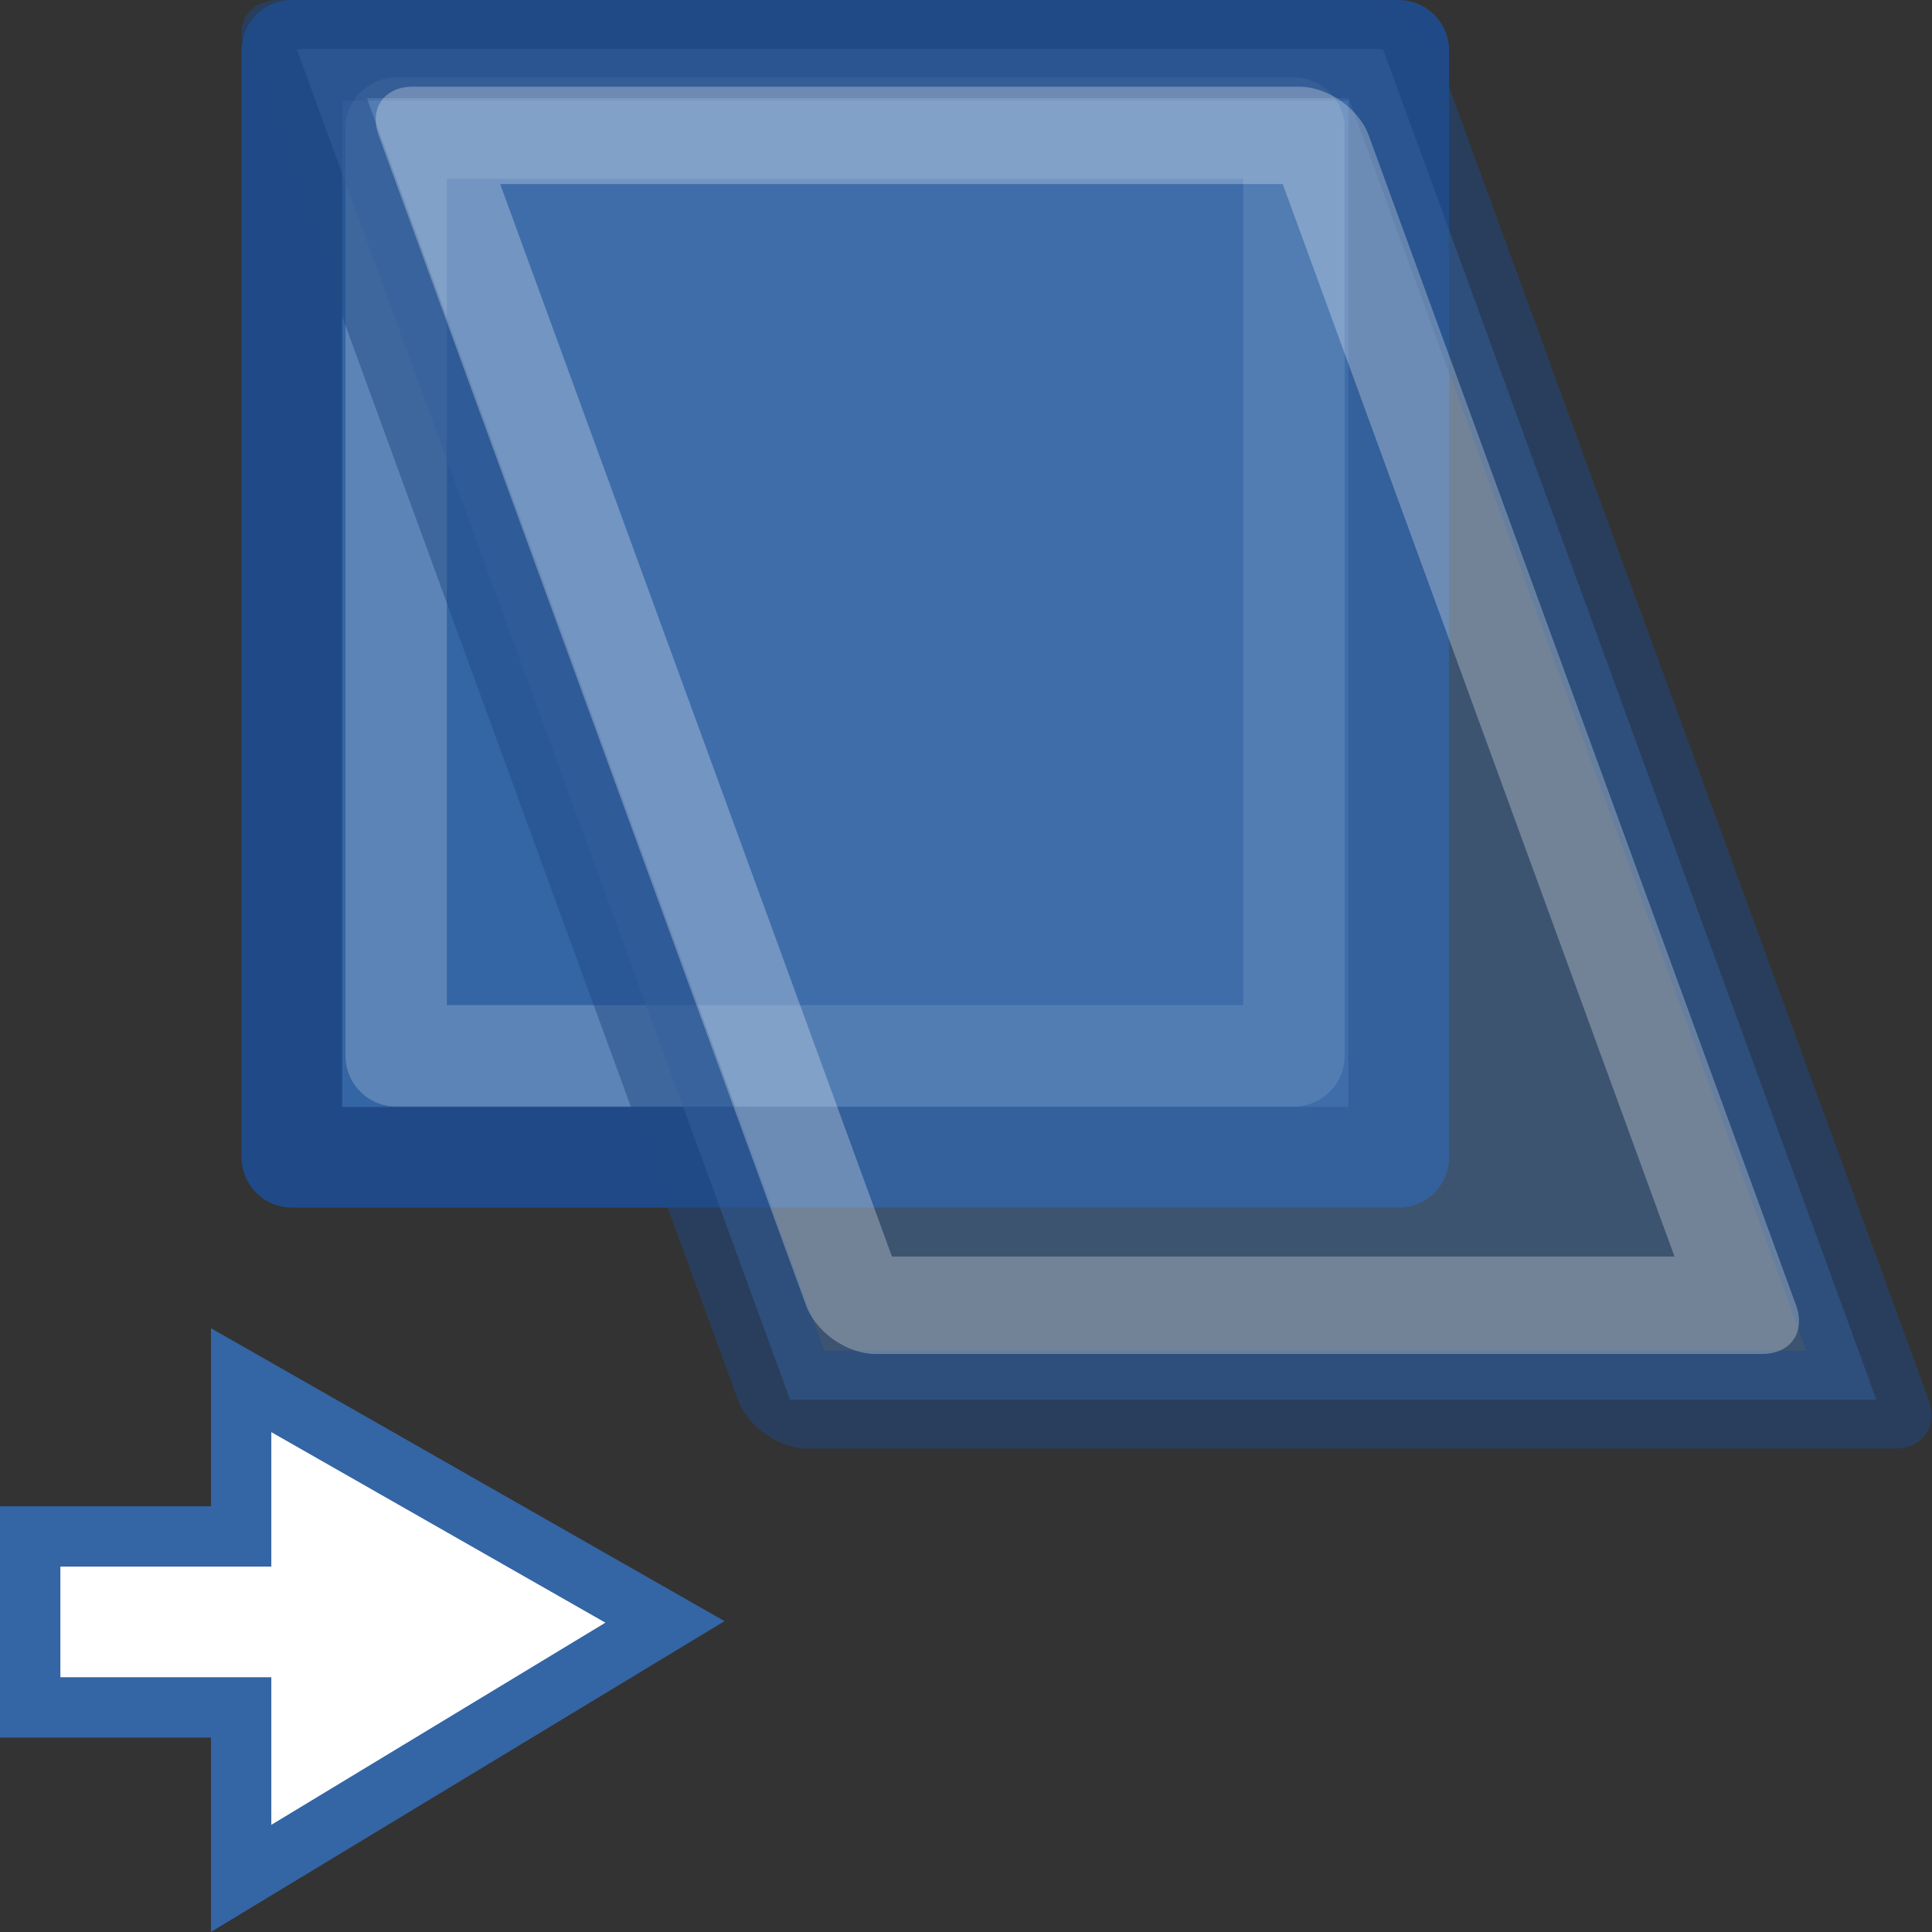 <?xml version="1.0" encoding="UTF-8" standalone="no"?>
<!-- Created with Inkscape (http://www.inkscape.org/) -->

<svg
   xmlns:dc="http://purl.org/dc/elements/1.1/"
   xmlns:cc="http://creativecommons.org/ns#"
   xmlns:rdf="http://www.w3.org/1999/02/22-rdf-syntax-ns#"
   xmlns:svg="http://www.w3.org/2000/svg"
   xmlns="http://www.w3.org/2000/svg"
   xmlns:sodipodi="http://sodipodi.sourceforge.net/DTD/sodipodi-0.dtd"
   xmlns:inkscape="http://www.inkscape.org/namespaces/inkscape"
   width="16"
   height="16"
   id="svg11300"
   sodipodi:version="0.32"
   inkscape:version="0.91+devel r"
   sodipodi:docname="gimp-tool-shear.svg"
   version="1.0"
   viewBox="0 0 16 16">
  <rect x="0" y="0" width="16" height="16" fill="#333333" stroke="none"/>
  <sodipodi:namedview
     inkscape:cy="10.356665"
     inkscape:cx="9.0280677"
     inkscape:zoom="40.334228"
     inkscape:window-height="1016"
     inkscape:window-width="1920"
     inkscape:pageshadow="2"
     inkscape:pageopacity="0.0"
     borderopacity="0.173"
     bordercolor="#666"
     pagecolor="#ffffff"
     id="base"
     inkscape:showpageshadow="false"
     showborder="true"
     inkscape:window-x="0"
     inkscape:window-y="27"
     inkscape:current-layer="layer1"
     width="16px"
     height="16px"
     showgrid="true"
     inkscape:window-maximized="1"
     inkscape:document-units="px"
     inkscape:snap-global="false"
     showguides="true">
    <inkscape:grid
       type="xygrid"
       id="grid4022" />
  </sodipodi:namedview>
  <defs
     id="defs3" />
  <sodipodi:namedview
     stroke="#ef2929"
     fill="#eeeeec"
     pagecolor="#ffffff"
     bordercolor="#666666"
     borderopacity="0.255"
     inkscape:pageopacity="0.0"
     inkscape:pageshadow="2"
     inkscape:zoom="1"
     inkscape:cx="-14.198652"
     inkscape:cy="-5.1663457"
     inkscape:current-layer="layer1"
     showgrid="false"
     inkscape:grid-bbox="true"
     inkscape:document-units="px"
     inkscape:showpageshadow="false"
     inkscape:window-width="872"
     inkscape:window-height="659"
     inkscape:window-x="403"
     inkscape:window-y="296"
     width="32px"
     height="32px"
     id="namedview73" />
  <g
     id="layer1"
     inkscape:label="Layer 1"
     inkscape:groupmode="layer">
    <g
       id="g4040">
      <rect
         y="0.417"
         x="2.417"
         height="9.167"
         width="9.167"
         id="rect7753"
         style="display:inline;overflow:visible;visibility:visible;opacity:1;fill:#3465a4;fill-opacity:1;fill-rule:evenodd;stroke:#204a87;stroke-width:0.833;stroke-linecap:square;stroke-linejoin:round;stroke-miterlimit:0;stroke-dasharray:none;stroke-dashoffset:0;stroke-opacity:1;marker:none;marker-start:none;marker-mid:none;marker-end:none;enable-background:accumulate" />
      <rect
         style="display:inline;overflow:visible;visibility:visible;opacity:1;fill:none;fill-opacity:1;fill-rule:evenodd;stroke:#ffffff;stroke-width:0.84;stroke-linecap:square;stroke-linejoin:round;stroke-miterlimit:0;stroke-dasharray:none;stroke-dashoffset:0;stroke-opacity:0.2;marker:none;marker-start:none;marker-mid:none;marker-end:none;enable-background:accumulate"
         id="rect8339"
         width="7.435"
         height="7.683"
         x="3.281"
         y="1.061" />
      <rect
         transform="matrix(1,0,0.343,0.939,0,0)"
         style="display:inline;overflow:visible;visibility:visible;opacity:0.5;fill:#4877b1;fill-opacity:1;fill-rule:evenodd;stroke:#204a87;stroke-width:0.865;stroke-linecap:square;stroke-linejoin:round;stroke-miterlimit:0;stroke-dasharray:none;stroke-dashoffset:0;stroke-opacity:1;marker:none;marker-start:none;marker-mid:none;marker-end:none;enable-background:accumulate"
         id="rect8343"
         width="8.996"
         height="11.911"
         x="2.309"
         y="0.433" />
      <rect
         transform="matrix(1,0,0.343,0.939,0,0)"
         y="1.194"
         x="3.156"
         height="10.318"
         width="7.34"
         id="rect8345"
         style="display:inline;overflow:visible;visibility:visible;opacity:0.5;fill:none;fill-opacity:1;fill-rule:evenodd;stroke:#ffffff;stroke-width:0.859;stroke-linecap:square;stroke-linejoin:round;stroke-miterlimit:0;stroke-dasharray:none;stroke-dashoffset:0;stroke-opacity:0.547;marker:none;marker-start:none;marker-mid:none;marker-end:none;enable-background:accumulate" />
      <path
         sodipodi:nodetypes="cccccccc"
         id="path8347"
         d="M 1.997,12.724 H 0.25 v 1.416 H 1.997 v 1.416 L 5.507,13.432 1.997,11.43 Z"
         style="fill:#ffffff;fill-opacity:1;fill-rule:evenodd;stroke:#3465a4;stroke-width:0.5;stroke-linecap:butt;stroke-linejoin:miter;stroke-miterlimit:4;stroke-dasharray:none;stroke-opacity:1"
         inkscape:connector-curvature="0" />
    </g>
  </g>
</svg>

